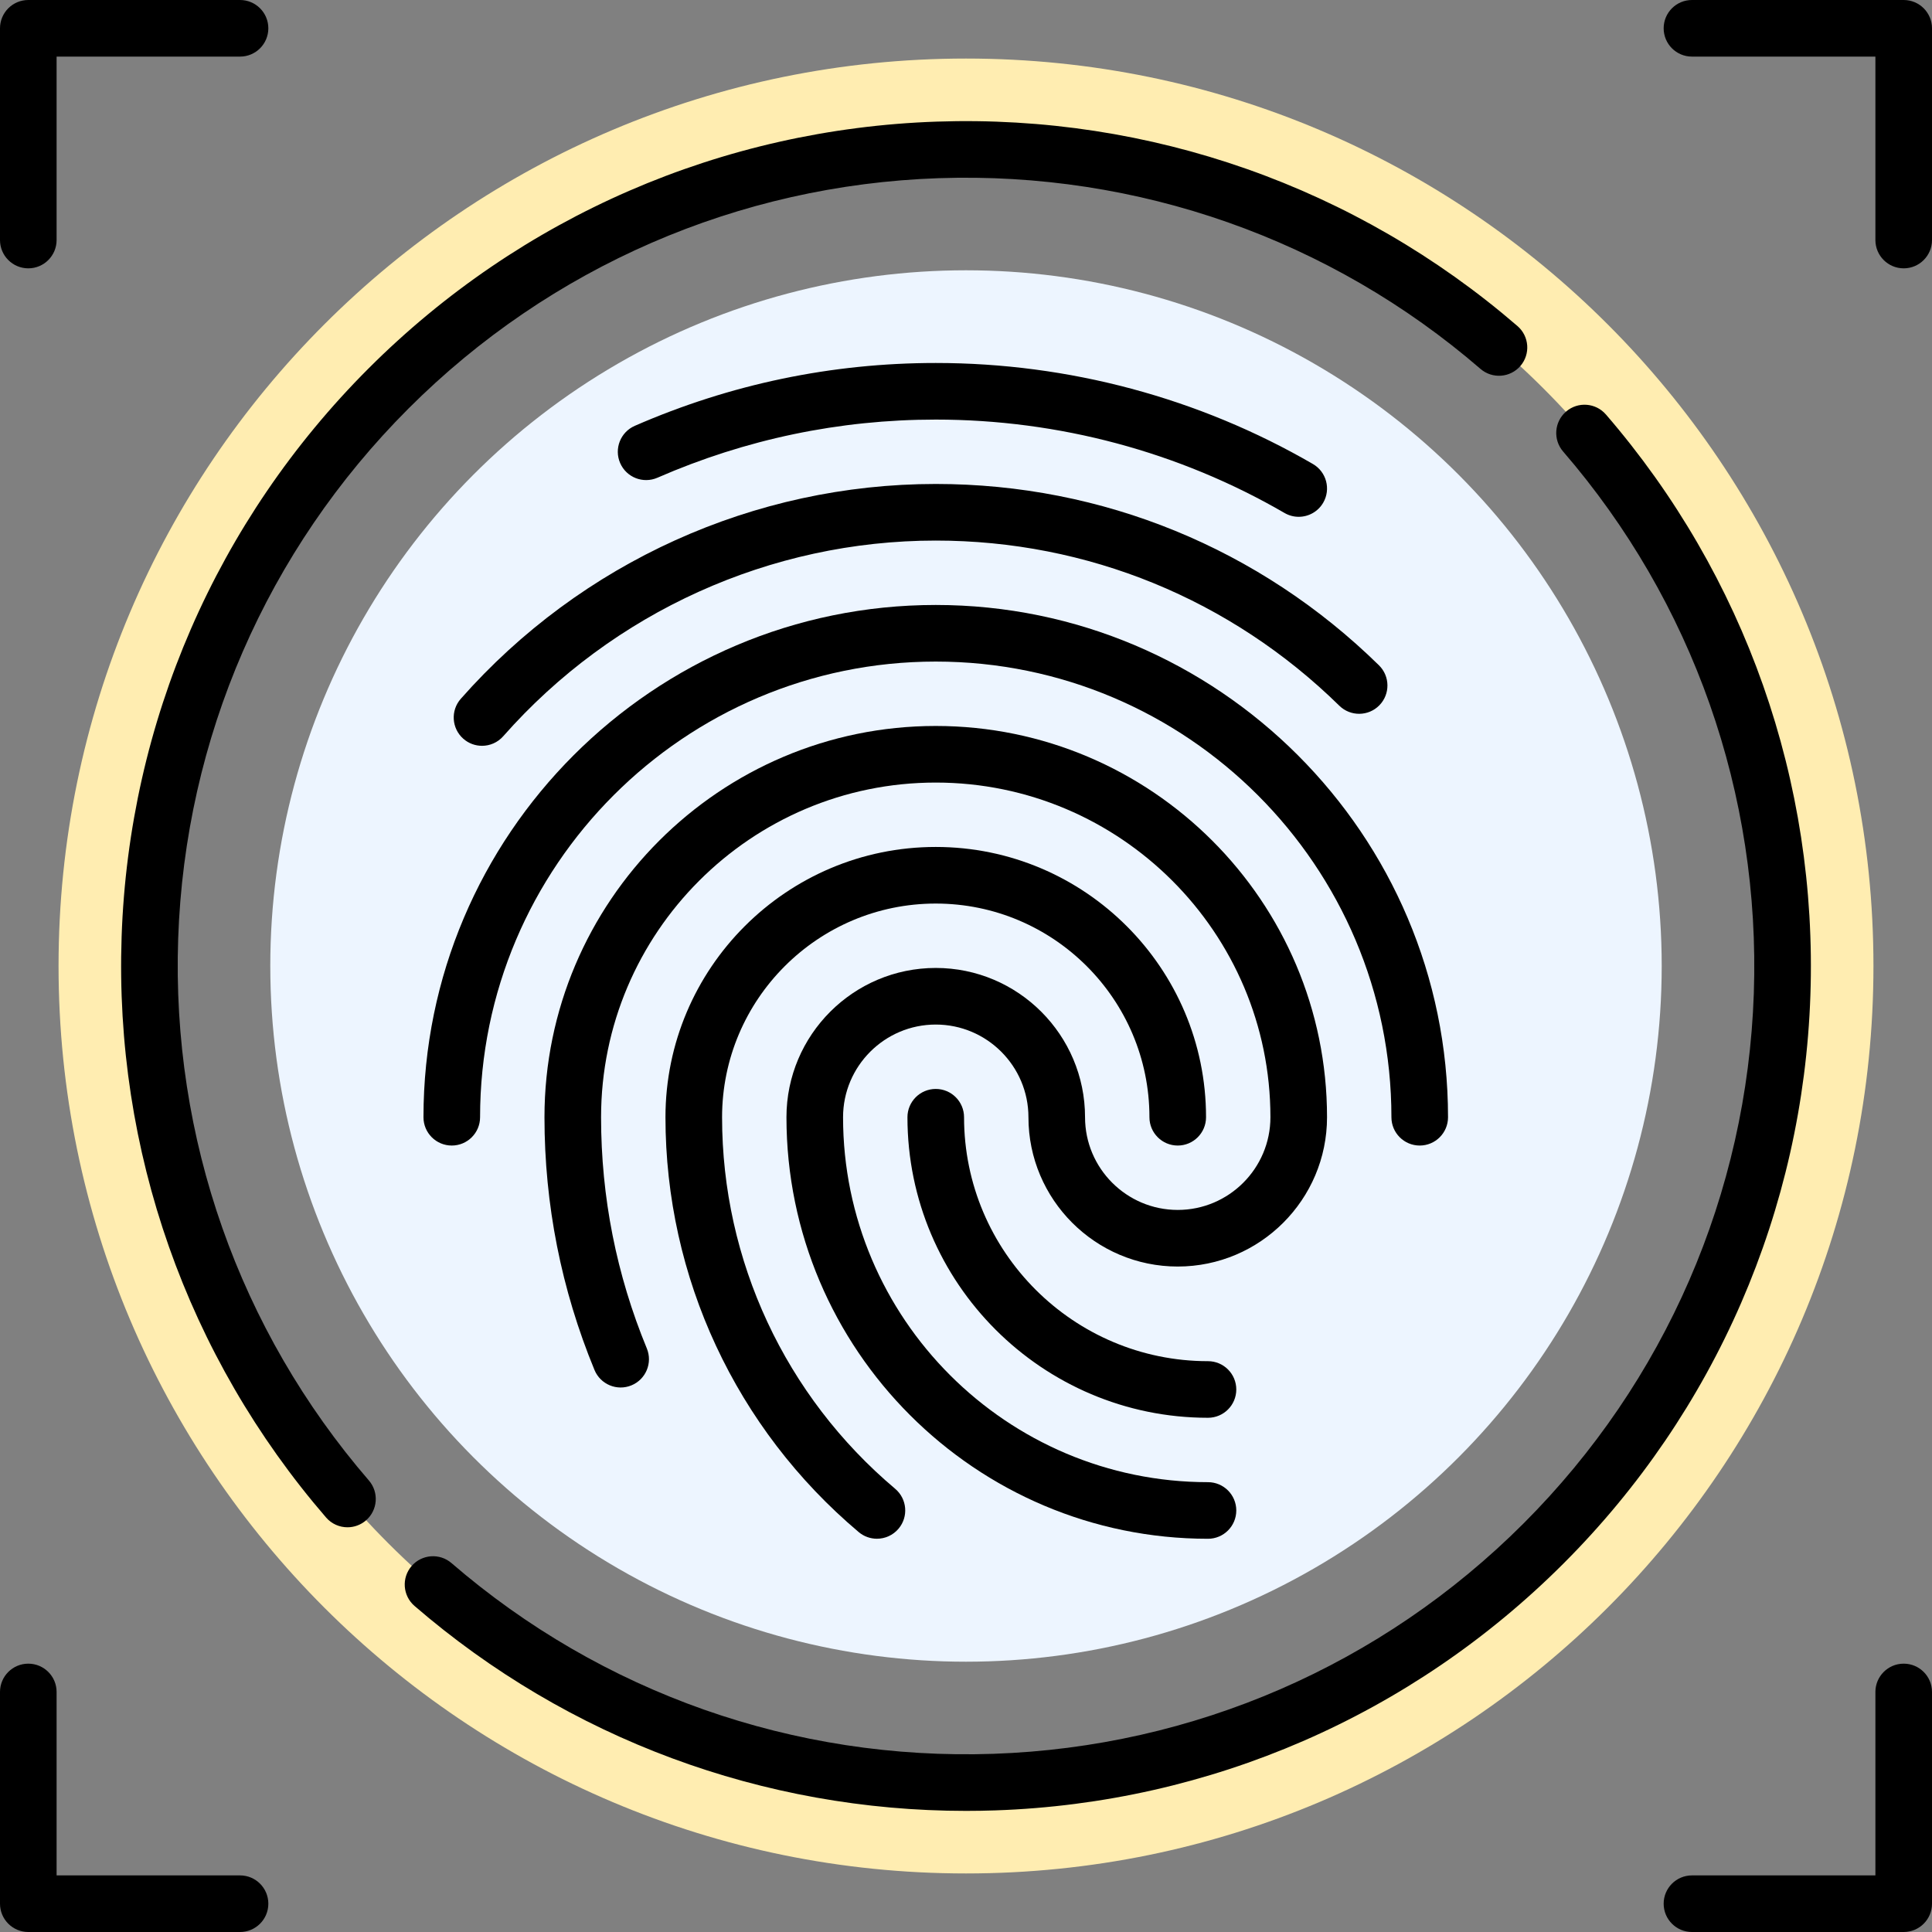 <?xml version="1.0" encoding="iso-8859-1"?>
<!-- Generator: Adobe Illustrator 21.0.0, SVG Export Plug-In . SVG Version: 6.00 Build 0)  -->
<svg version="1.1" id="Capa_1" xmlns="http://www.w3.org/2000/svg" xmlns:xlink="http://www.w3.org/1999/xlink" x="0px" y="0px"
	 viewBox="0 0 512 512" style="enable-background:new 0 0 512 512;" xml:space="preserve">
<rect x="0" y="0" width="512" height="512" fill="#808080" stroke="none"/>
<path style="fill:#FFEDB1;" d="M256,15.516C123.184,15.516,15.516,123.184,15.516,256S123.184,496.484,256,496.484
	S496.484,388.816,496.484,256S388.816,15.516,256,15.516z M256,472.435c-119.533,0-216.435-96.902-216.435-216.435
	S136.467,39.565,256,39.565S472.435,136.466,472.435,256S375.533,472.435,256,472.435z"/>
<circle style="fill:#EDF5FF;" cx="256" cy="256" r="184.37"/>
<path d="M255.484,296.081c0-4.142-3.358-7.5-7.5-7.5s-7.5,3.358-7.5,7.5c0,43.917,35.729,79.645,79.645,79.645
	c4.142,0,7.5-3.358,7.5-7.5s-3.358-7.5-7.5-7.5C284.483,360.726,255.484,331.726,255.484,296.081z"/>
<path d="M247.984,239.452c31.225,0,56.629,25.404,56.629,56.629c0,4.142,3.358,7.5,7.5,7.5s7.5-3.358,7.5-7.5
	c0-39.496-32.133-71.629-71.629-71.629s-71.629,32.133-71.629,71.629c0,42.421,18.664,82.491,51.206,109.933
	c1.407,1.187,3.124,1.767,4.831,1.767c2.134,0,4.254-0.906,5.737-2.665c2.67-3.167,2.268-7.898-0.898-10.568
	c-29.154-24.586-45.875-60.476-45.875-98.466C191.355,264.855,216.759,239.452,247.984,239.452z"/>
<path d="M351.677,296.081c0-57.177-46.517-103.693-103.693-103.693s-103.693,46.517-103.693,103.693
	c0,23.128,4.46,45.664,13.256,66.98c1.581,3.829,5.966,5.651,9.794,4.072c3.829-1.58,5.652-5.965,4.072-9.794
	c-8.044-19.493-12.123-40.103-12.123-61.259c0-48.906,39.788-88.693,88.693-88.693s88.693,39.788,88.693,88.693
	c0,13.545-11.02,24.564-24.564,24.564s-24.564-11.02-24.564-24.564c0-21.816-17.749-39.564-39.564-39.564
	s-39.564,17.749-39.564,39.564c0,61.597,50.113,111.71,111.709,111.71c4.142,0,7.5-3.358,7.5-7.5s-3.358-7.5-7.5-7.5
	c-53.326,0-96.709-43.384-96.709-96.71c0-13.545,11.02-24.564,24.564-24.564s24.564,11.02,24.564,24.564
	c0,21.816,17.749,39.564,39.564,39.564S351.677,317.896,351.677,296.081z"/>
<path d="M376.242,303.581c4.142,0,7.5-3.358,7.5-7.5c0-74.857-60.901-135.758-135.758-135.758s-135.758,60.901-135.758,135.758
	c0,4.142,3.358,7.5,7.5,7.5s7.5-3.358,7.5-7.5c0-66.586,54.172-120.758,120.758-120.758s120.758,54.172,120.758,120.758
	C368.742,300.223,372.1,303.581,376.242,303.581z"/>
<path d="M122.116,185.187c-2.74,3.106-2.443,7.846,0.664,10.585c1.426,1.258,3.195,1.875,4.958,1.875
	c2.078,0,4.146-0.858,5.627-2.539c29.065-32.952,70.842-51.851,114.619-51.851c40.194,0,78.176,15.542,106.949,43.764
	c2.958,2.9,7.706,2.854,10.606-0.103c2.9-2.958,2.854-7.706-0.103-10.606c-31.594-30.988-73.307-48.055-117.453-48.055
	C199.904,128.258,154.026,149.008,122.116,185.187z"/>
<path d="M174.226,126.601c23.435-10.224,48.25-15.407,73.758-15.407c32.557,0,64.518,8.559,92.429,24.75
	c1.185,0.688,2.479,1.014,3.757,1.014c2.586,0,5.103-1.34,6.494-3.738c2.079-3.583,0.859-8.172-2.724-10.251
	c-30.195-17.517-64.76-26.776-99.957-26.776c-27.584,0-54.418,5.604-79.756,16.658c-3.796,1.656-5.532,6.077-3.875,9.874
	S170.428,128.257,174.226,126.601z"/>
<path d="M7.5,71.113c4.142,0,7.5-3.358,7.5-7.5V15h48.613c4.142,0,7.5-3.358,7.5-7.5S67.755,0,63.613,0H7.5C3.358,0,0,3.358,0,7.5
	v56.113C0,67.755,3.358,71.113,7.5,71.113z"/>
<path d="M504.5,0h-56.113c-4.142,0-7.5,3.358-7.5,7.5s3.358,7.5,7.5,7.5H497v48.613c0,4.142,3.358,7.5,7.5,7.5s7.5-3.358,7.5-7.5
	V7.5C512,3.358,508.642,0,504.5,0z"/>
<path d="M504.5,440.887c-4.142,0-7.5,3.358-7.5,7.5V497h-48.613c-4.142,0-7.5,3.358-7.5,7.5s3.358,7.5,7.5,7.5H504.5
	c4.142,0,7.5-3.358,7.5-7.5v-56.113C512,444.245,508.642,440.887,504.5,440.887z"/>
<path d="M63.613,497H15v-48.613c0-4.142-3.358-7.5-7.5-7.5s-7.5,3.358-7.5,7.5V504.5c0,4.142,3.358,7.5,7.5,7.5h56.113
	c4.142,0,7.5-3.358,7.5-7.5S67.755,497,63.613,497z"/>
<path d="M47.22,248.735c1.813-53.038,23.491-102.926,61.04-140.475s87.437-59.227,140.475-61.04
	c52.771-1.794,103.771,16.145,143.608,50.54c3.136,2.707,7.872,2.36,10.578-0.775c2.707-3.135,2.36-7.871-0.775-10.578
	c-42.704-36.871-97.368-56.11-153.923-54.177C191.373,34.174,137.9,57.409,97.655,97.655
	c-40.246,40.246-63.481,93.719-65.425,150.568c-1.934,56.555,17.307,111.22,54.177,153.923c1.483,1.718,3.575,2.599,5.68,2.599
	c1.736,0,3.481-0.6,4.898-1.823c3.135-2.707,3.482-7.443,0.775-10.578C63.365,352.506,45.416,301.505,47.22,248.735z"/>
<path d="M425.594,109.854c-2.707-3.136-7.443-3.483-10.578-0.775c-3.135,2.707-3.482,7.443-0.775,10.578
	c34.395,39.837,52.344,90.838,50.54,143.608c-1.813,53.038-23.491,102.926-61.04,140.475s-87.437,59.227-140.475,61.04
	c-52.763,1.804-103.771-16.145-143.608-50.54c-3.136-2.707-7.872-2.36-10.578,0.775c-2.707,3.135-2.36,7.871,0.775,10.578
	c40.747,35.18,92.382,54.31,146.159,54.31c2.583,0,5.172-0.044,7.765-0.133c56.85-1.944,110.323-25.179,150.568-65.425
	c40.246-40.246,63.481-93.719,65.425-150.568C481.705,207.223,462.464,152.558,425.594,109.854z"/>
<g>
</g>
<g>
</g>
<g>
</g>
<g>
</g>
<g>
</g>
<g>
</g>
<g>
</g>
<g>
</g>
<g>
</g>
<g>
</g>
<g>
</g>
<g>
</g>
<g>
</g>
<g>
</g>
<g>
</g>
</svg>
